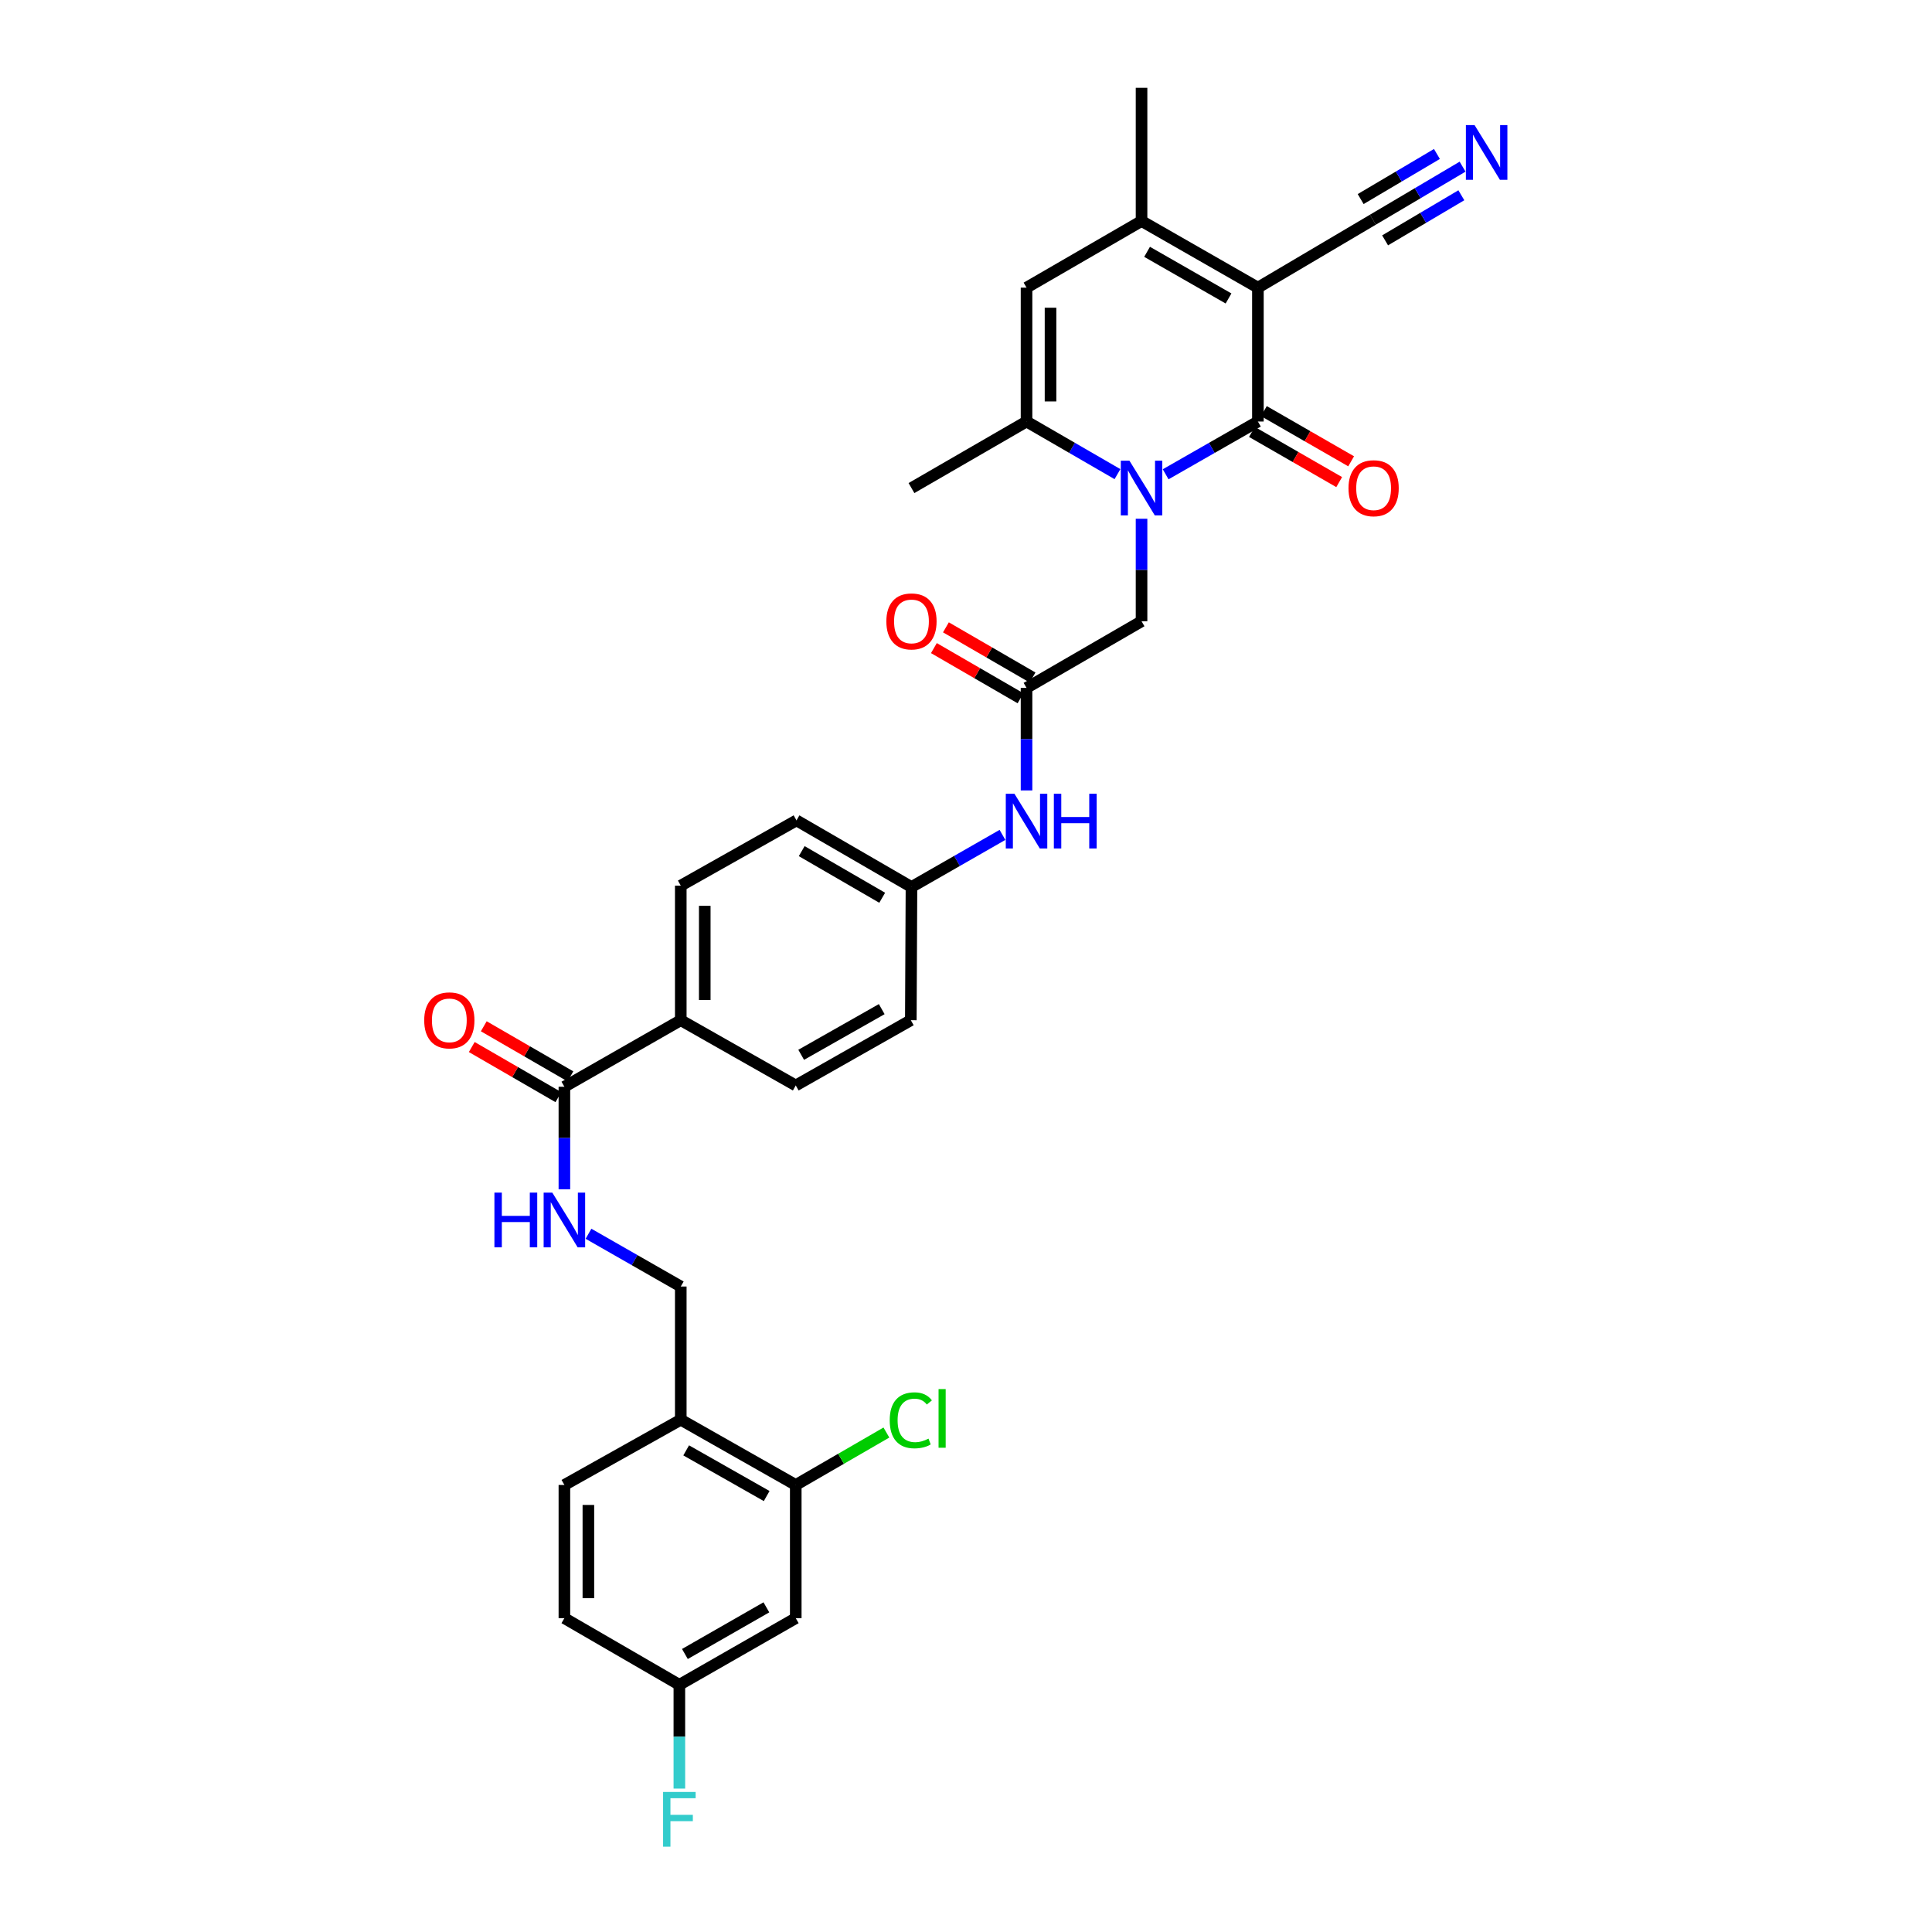 <?xml version='1.0' encoding='iso-8859-1'?>
<svg version='1.1' baseProfile='full'
              xmlns='http://www.w3.org/2000/svg'
                      xmlns:rdkit='http://www.rdkit.org/xml'
                      xmlns:xlink='http://www.w3.org/1999/xlink'
                  xml:space='preserve'
width='1000px' height='1000px' viewBox='0 0 1000 1000'>
<!-- END OF HEADER -->
<rect style='opacity:1.0;fill:#FFFFFF;stroke:none' width='1000' height='1000' x='0' y='0'> </rect>
<path class='bond-0' d='M 651.087,148.883 L 651.087,218.178' style='fill:none;fill-rule:evenodd;stroke:#000000;stroke-width:6px;stroke-linecap:butt;stroke-linejoin:miter;stroke-opacity:1' />
<path class='bond-2' d='M 651.087,148.883 L 590.862,114.398' style='fill:none;fill-rule:evenodd;stroke:#000000;stroke-width:6px;stroke-linecap:butt;stroke-linejoin:miter;stroke-opacity:1' />
<path class='bond-2' d='M 635.884,154.484 L 593.726,130.344' style='fill:none;fill-rule:evenodd;stroke:#000000;stroke-width:6px;stroke-linecap:butt;stroke-linejoin:miter;stroke-opacity:1' />
<path class='bond-5' d='M 651.087,148.883 L 710.602,113.722' style='fill:none;fill-rule:evenodd;stroke:#000000;stroke-width:6px;stroke-linecap:butt;stroke-linejoin:miter;stroke-opacity:1' />
<path class='bond-1' d='M 651.087,218.178 L 627.211,231.833' style='fill:none;fill-rule:evenodd;stroke:#000000;stroke-width:6px;stroke-linecap:butt;stroke-linejoin:miter;stroke-opacity:1' />
<path class='bond-1' d='M 627.211,231.833 L 603.336,245.488' style='fill:none;fill-rule:evenodd;stroke:#0000FF;stroke-width:6px;stroke-linecap:butt;stroke-linejoin:miter;stroke-opacity:1' />
<path class='bond-14' d='M 647.992,223.559 L 670.576,236.547' style='fill:none;fill-rule:evenodd;stroke:#000000;stroke-width:6px;stroke-linecap:butt;stroke-linejoin:miter;stroke-opacity:1' />
<path class='bond-14' d='M 670.576,236.547 L 693.159,249.534' style='fill:none;fill-rule:evenodd;stroke:#FF0000;stroke-width:6px;stroke-linecap:butt;stroke-linejoin:miter;stroke-opacity:1' />
<path class='bond-14' d='M 654.181,212.797 L 676.765,225.784' style='fill:none;fill-rule:evenodd;stroke:#000000;stroke-width:6px;stroke-linecap:butt;stroke-linejoin:miter;stroke-opacity:1' />
<path class='bond-14' d='M 676.765,225.784 L 699.348,238.772' style='fill:none;fill-rule:evenodd;stroke:#FF0000;stroke-width:6px;stroke-linecap:butt;stroke-linejoin:miter;stroke-opacity:1' />
<path class='bond-8' d='M 590.862,268.506 L 590.862,295.032' style='fill:none;fill-rule:evenodd;stroke:#0000FF;stroke-width:6px;stroke-linecap:butt;stroke-linejoin:miter;stroke-opacity:1' />
<path class='bond-8' d='M 590.862,295.032 L 590.862,321.559' style='fill:none;fill-rule:evenodd;stroke:#000000;stroke-width:6px;stroke-linecap:butt;stroke-linejoin:miter;stroke-opacity:1' />
<path class='bond-32' d='M 578.402,245.413 L 554.868,231.796' style='fill:none;fill-rule:evenodd;stroke:#0000FF;stroke-width:6px;stroke-linecap:butt;stroke-linejoin:miter;stroke-opacity:1' />
<path class='bond-32' d='M 554.868,231.796 L 531.333,218.178' style='fill:none;fill-rule:evenodd;stroke:#000000;stroke-width:6px;stroke-linecap:butt;stroke-linejoin:miter;stroke-opacity:1' />
<path class='bond-4' d='M 590.862,114.398 L 531.333,148.883' style='fill:none;fill-rule:evenodd;stroke:#000000;stroke-width:6px;stroke-linecap:butt;stroke-linejoin:miter;stroke-opacity:1' />
<path class='bond-30' d='M 590.862,114.398 L 590.862,45.455' style='fill:none;fill-rule:evenodd;stroke:#000000;stroke-width:6px;stroke-linecap:butt;stroke-linejoin:miter;stroke-opacity:1' />
<path class='bond-3' d='M 531.333,218.178 L 531.333,148.883' style='fill:none;fill-rule:evenodd;stroke:#000000;stroke-width:6px;stroke-linecap:butt;stroke-linejoin:miter;stroke-opacity:1' />
<path class='bond-3' d='M 543.748,207.784 L 543.748,159.277' style='fill:none;fill-rule:evenodd;stroke:#000000;stroke-width:6px;stroke-linecap:butt;stroke-linejoin:miter;stroke-opacity:1' />
<path class='bond-31' d='M 531.333,218.178 L 471.777,252.622' style='fill:none;fill-rule:evenodd;stroke:#000000;stroke-width:6px;stroke-linecap:butt;stroke-linejoin:miter;stroke-opacity:1' />
<path class='bond-9' d='M 710.602,113.722 L 733.817,99.992' style='fill:none;fill-rule:evenodd;stroke:#000000;stroke-width:6px;stroke-linecap:butt;stroke-linejoin:miter;stroke-opacity:1' />
<path class='bond-9' d='M 733.817,99.992 L 757.032,86.262' style='fill:none;fill-rule:evenodd;stroke:#0000FF;stroke-width:6px;stroke-linecap:butt;stroke-linejoin:miter;stroke-opacity:1' />
<path class='bond-9' d='M 716.922,124.408 L 736.655,112.737' style='fill:none;fill-rule:evenodd;stroke:#000000;stroke-width:6px;stroke-linecap:butt;stroke-linejoin:miter;stroke-opacity:1' />
<path class='bond-9' d='M 736.655,112.737 L 756.387,101.067' style='fill:none;fill-rule:evenodd;stroke:#0000FF;stroke-width:6px;stroke-linecap:butt;stroke-linejoin:miter;stroke-opacity:1' />
<path class='bond-9' d='M 704.282,103.036 L 724.015,91.366' style='fill:none;fill-rule:evenodd;stroke:#000000;stroke-width:6px;stroke-linecap:butt;stroke-linejoin:miter;stroke-opacity:1' />
<path class='bond-9' d='M 724.015,91.366 L 743.748,79.695' style='fill:none;fill-rule:evenodd;stroke:#0000FF;stroke-width:6px;stroke-linecap:butt;stroke-linejoin:miter;stroke-opacity:1' />
<path class='bond-6' d='M 292.128,562.501 L 352.367,528.057' style='fill:none;fill-rule:evenodd;stroke:#000000;stroke-width:6px;stroke-linecap:butt;stroke-linejoin:miter;stroke-opacity:1' />
<path class='bond-12' d='M 292.128,562.501 L 292.128,589.038' style='fill:none;fill-rule:evenodd;stroke:#000000;stroke-width:6px;stroke-linecap:butt;stroke-linejoin:miter;stroke-opacity:1' />
<path class='bond-12' d='M 292.128,589.038 L 292.128,615.574' style='fill:none;fill-rule:evenodd;stroke:#0000FF;stroke-width:6px;stroke-linecap:butt;stroke-linejoin:miter;stroke-opacity:1' />
<path class='bond-18' d='M 295.236,557.128 L 272.818,544.162' style='fill:none;fill-rule:evenodd;stroke:#000000;stroke-width:6px;stroke-linecap:butt;stroke-linejoin:miter;stroke-opacity:1' />
<path class='bond-18' d='M 272.818,544.162 L 250.4,531.197' style='fill:none;fill-rule:evenodd;stroke:#FF0000;stroke-width:6px;stroke-linecap:butt;stroke-linejoin:miter;stroke-opacity:1' />
<path class='bond-18' d='M 289.021,567.875 L 266.602,554.909' style='fill:none;fill-rule:evenodd;stroke:#000000;stroke-width:6px;stroke-linecap:butt;stroke-linejoin:miter;stroke-opacity:1' />
<path class='bond-18' d='M 266.602,554.909 L 244.184,541.944' style='fill:none;fill-rule:evenodd;stroke:#FF0000;stroke-width:6px;stroke-linecap:butt;stroke-linejoin:miter;stroke-opacity:1' />
<path class='bond-7' d='M 531.333,356.051 L 590.862,321.559' style='fill:none;fill-rule:evenodd;stroke:#000000;stroke-width:6px;stroke-linecap:butt;stroke-linejoin:miter;stroke-opacity:1' />
<path class='bond-15' d='M 531.333,356.051 L 531.333,382.587' style='fill:none;fill-rule:evenodd;stroke:#000000;stroke-width:6px;stroke-linecap:butt;stroke-linejoin:miter;stroke-opacity:1' />
<path class='bond-15' d='M 531.333,382.587 L 531.333,409.124' style='fill:none;fill-rule:evenodd;stroke:#0000FF;stroke-width:6px;stroke-linecap:butt;stroke-linejoin:miter;stroke-opacity:1' />
<path class='bond-19' d='M 534.444,350.679 L 512.026,337.696' style='fill:none;fill-rule:evenodd;stroke:#000000;stroke-width:6px;stroke-linecap:butt;stroke-linejoin:miter;stroke-opacity:1' />
<path class='bond-19' d='M 512.026,337.696 L 489.608,324.713' style='fill:none;fill-rule:evenodd;stroke:#FF0000;stroke-width:6px;stroke-linecap:butt;stroke-linejoin:miter;stroke-opacity:1' />
<path class='bond-19' d='M 528.222,361.422 L 505.804,348.439' style='fill:none;fill-rule:evenodd;stroke:#000000;stroke-width:6px;stroke-linecap:butt;stroke-linejoin:miter;stroke-opacity:1' />
<path class='bond-19' d='M 505.804,348.439 L 483.386,335.456' style='fill:none;fill-rule:evenodd;stroke:#FF0000;stroke-width:6px;stroke-linecap:butt;stroke-linejoin:miter;stroke-opacity:1' />
<path class='bond-10' d='M 411.882,768.621 L 352.367,734.846' style='fill:none;fill-rule:evenodd;stroke:#000000;stroke-width:6px;stroke-linecap:butt;stroke-linejoin:miter;stroke-opacity:1' />
<path class='bond-10' d='M 396.828,774.352 L 355.167,750.709' style='fill:none;fill-rule:evenodd;stroke:#000000;stroke-width:6px;stroke-linecap:butt;stroke-linejoin:miter;stroke-opacity:1' />
<path class='bond-13' d='M 411.882,768.621 L 411.882,837.557' style='fill:none;fill-rule:evenodd;stroke:#000000;stroke-width:6px;stroke-linecap:butt;stroke-linejoin:miter;stroke-opacity:1' />
<path class='bond-25' d='M 411.882,768.621 L 435.34,755.051' style='fill:none;fill-rule:evenodd;stroke:#000000;stroke-width:6px;stroke-linecap:butt;stroke-linejoin:miter;stroke-opacity:1' />
<path class='bond-25' d='M 435.34,755.051 L 458.799,741.481' style='fill:none;fill-rule:evenodd;stroke:#00CC00;stroke-width:6px;stroke-linecap:butt;stroke-linejoin:miter;stroke-opacity:1' />
<path class='bond-11' d='M 352.367,734.846 L 352.367,665.902' style='fill:none;fill-rule:evenodd;stroke:#000000;stroke-width:6px;stroke-linecap:butt;stroke-linejoin:miter;stroke-opacity:1' />
<path class='bond-20' d='M 352.367,734.846 L 292.128,768.621' style='fill:none;fill-rule:evenodd;stroke:#000000;stroke-width:6px;stroke-linecap:butt;stroke-linejoin:miter;stroke-opacity:1' />
<path class='bond-17' d='M 304.603,638.591 L 328.485,652.247' style='fill:none;fill-rule:evenodd;stroke:#0000FF;stroke-width:6px;stroke-linecap:butt;stroke-linejoin:miter;stroke-opacity:1' />
<path class='bond-17' d='M 328.485,652.247 L 352.367,665.902' style='fill:none;fill-rule:evenodd;stroke:#000000;stroke-width:6px;stroke-linecap:butt;stroke-linejoin:miter;stroke-opacity:1' />
<path class='bond-34' d='M 411.882,837.557 L 351.636,872.049' style='fill:none;fill-rule:evenodd;stroke:#000000;stroke-width:6px;stroke-linecap:butt;stroke-linejoin:miter;stroke-opacity:1' />
<path class='bond-34' d='M 396.677,831.957 L 354.505,856.101' style='fill:none;fill-rule:evenodd;stroke:#000000;stroke-width:6px;stroke-linecap:butt;stroke-linejoin:miter;stroke-opacity:1' />
<path class='bond-24' d='M 518.877,432.141 L 495.327,445.627' style='fill:none;fill-rule:evenodd;stroke:#0000FF;stroke-width:6px;stroke-linecap:butt;stroke-linejoin:miter;stroke-opacity:1' />
<path class='bond-24' d='M 495.327,445.627 L 471.777,459.114' style='fill:none;fill-rule:evenodd;stroke:#000000;stroke-width:6px;stroke-linecap:butt;stroke-linejoin:miter;stroke-opacity:1' />
<path class='bond-16' d='M 352.367,528.057 L 352.367,458.404' style='fill:none;fill-rule:evenodd;stroke:#000000;stroke-width:6px;stroke-linecap:butt;stroke-linejoin:miter;stroke-opacity:1' />
<path class='bond-16' d='M 364.782,517.609 L 364.782,468.852' style='fill:none;fill-rule:evenodd;stroke:#000000;stroke-width:6px;stroke-linecap:butt;stroke-linejoin:miter;stroke-opacity:1' />
<path class='bond-33' d='M 352.367,528.057 L 411.882,561.832' style='fill:none;fill-rule:evenodd;stroke:#000000;stroke-width:6px;stroke-linecap:butt;stroke-linejoin:miter;stroke-opacity:1' />
<path class='bond-26' d='M 292.128,768.621 L 292.128,837.557' style='fill:none;fill-rule:evenodd;stroke:#000000;stroke-width:6px;stroke-linecap:butt;stroke-linejoin:miter;stroke-opacity:1' />
<path class='bond-26' d='M 304.543,778.961 L 304.543,827.216' style='fill:none;fill-rule:evenodd;stroke:#000000;stroke-width:6px;stroke-linecap:butt;stroke-linejoin:miter;stroke-opacity:1' />
<path class='bond-21' d='M 352.367,458.404 L 412.262,424.629' style='fill:none;fill-rule:evenodd;stroke:#000000;stroke-width:6px;stroke-linecap:butt;stroke-linejoin:miter;stroke-opacity:1' />
<path class='bond-22' d='M 411.882,561.832 L 471.439,528.057' style='fill:none;fill-rule:evenodd;stroke:#000000;stroke-width:6px;stroke-linecap:butt;stroke-linejoin:miter;stroke-opacity:1' />
<path class='bond-22' d='M 414.691,545.967 L 456.381,522.324' style='fill:none;fill-rule:evenodd;stroke:#000000;stroke-width:6px;stroke-linecap:butt;stroke-linejoin:miter;stroke-opacity:1' />
<path class='bond-23' d='M 351.636,872.049 L 292.128,837.557' style='fill:none;fill-rule:evenodd;stroke:#000000;stroke-width:6px;stroke-linecap:butt;stroke-linejoin:miter;stroke-opacity:1' />
<path class='bond-29' d='M 351.636,872.049 L 351.636,898.912' style='fill:none;fill-rule:evenodd;stroke:#000000;stroke-width:6px;stroke-linecap:butt;stroke-linejoin:miter;stroke-opacity:1' />
<path class='bond-29' d='M 351.636,898.912 L 351.636,925.775' style='fill:none;fill-rule:evenodd;stroke:#33CCCC;stroke-width:6px;stroke-linecap:butt;stroke-linejoin:miter;stroke-opacity:1' />
<path class='bond-27' d='M 471.777,459.114 L 471.439,528.057' style='fill:none;fill-rule:evenodd;stroke:#000000;stroke-width:6px;stroke-linecap:butt;stroke-linejoin:miter;stroke-opacity:1' />
<path class='bond-28' d='M 471.777,459.114 L 412.262,424.629' style='fill:none;fill-rule:evenodd;stroke:#000000;stroke-width:6px;stroke-linecap:butt;stroke-linejoin:miter;stroke-opacity:1' />
<path class='bond-28' d='M 456.625,464.683 L 414.965,440.543' style='fill:none;fill-rule:evenodd;stroke:#000000;stroke-width:6px;stroke-linecap:butt;stroke-linejoin:miter;stroke-opacity:1' />
<path  class='atom-2' d='M 584.602 238.462
L 593.882 253.462
Q 594.802 254.942, 596.282 257.622
Q 597.762 260.302, 597.842 260.462
L 597.842 238.462
L 601.602 238.462
L 601.602 266.782
L 597.722 266.782
L 587.762 250.382
Q 586.602 248.462, 585.362 246.262
Q 584.162 244.062, 583.802 243.382
L 583.802 266.782
L 580.122 266.782
L 580.122 238.462
L 584.602 238.462
' fill='#0000FF'/>
<path  class='atom-10' d='M 763.222 64.739
L 772.502 79.739
Q 773.422 81.219, 774.902 83.898
Q 776.382 86.579, 776.462 86.739
L 776.462 64.739
L 780.222 64.739
L 780.222 93.058
L 776.342 93.058
L 766.382 76.659
Q 765.222 74.739, 763.982 72.538
Q 762.782 70.338, 762.422 69.659
L 762.422 93.058
L 758.742 93.058
L 758.742 64.739
L 763.222 64.739
' fill='#0000FF'/>
<path  class='atom-13' d='M 255.908 617.298
L 259.748 617.298
L 259.748 629.338
L 274.228 629.338
L 274.228 617.298
L 278.068 617.298
L 278.068 645.618
L 274.228 645.618
L 274.228 632.538
L 259.748 632.538
L 259.748 645.618
L 255.908 645.618
L 255.908 617.298
' fill='#0000FF'/>
<path  class='atom-13' d='M 285.868 617.298
L 295.148 632.298
Q 296.068 633.778, 297.548 636.458
Q 299.028 639.138, 299.108 639.298
L 299.108 617.298
L 302.868 617.298
L 302.868 645.618
L 298.988 645.618
L 289.028 629.218
Q 287.868 627.298, 286.628 625.098
Q 285.428 622.898, 285.068 622.218
L 285.068 645.618
L 281.388 645.618
L 281.388 617.298
L 285.868 617.298
' fill='#0000FF'/>
<path  class='atom-15' d='M 697.981 252.702
Q 697.981 245.902, 701.341 242.102
Q 704.701 238.302, 710.981 238.302
Q 717.261 238.302, 720.621 242.102
Q 723.981 245.902, 723.981 252.702
Q 723.981 259.582, 720.581 263.502
Q 717.181 267.382, 710.981 267.382
Q 704.741 267.382, 701.341 263.502
Q 697.981 259.622, 697.981 252.702
M 710.981 264.182
Q 715.301 264.182, 717.621 261.302
Q 719.981 258.382, 719.981 252.702
Q 719.981 247.142, 717.621 244.342
Q 715.301 241.502, 710.981 241.502
Q 706.661 241.502, 704.301 244.302
Q 701.981 247.102, 701.981 252.702
Q 701.981 258.422, 704.301 261.302
Q 706.661 264.182, 710.981 264.182
' fill='#FF0000'/>
<path  class='atom-16' d='M 525.073 410.848
L 534.353 425.848
Q 535.273 427.328, 536.753 430.008
Q 538.233 432.688, 538.313 432.848
L 538.313 410.848
L 542.073 410.848
L 542.073 439.168
L 538.193 439.168
L 528.233 422.768
Q 527.073 420.848, 525.833 418.648
Q 524.633 416.448, 524.273 415.768
L 524.273 439.168
L 520.593 439.168
L 520.593 410.848
L 525.073 410.848
' fill='#0000FF'/>
<path  class='atom-16' d='M 545.473 410.848
L 549.313 410.848
L 549.313 422.888
L 563.793 422.888
L 563.793 410.848
L 567.633 410.848
L 567.633 439.168
L 563.793 439.168
L 563.793 426.088
L 549.313 426.088
L 549.313 439.168
L 545.473 439.168
L 545.473 410.848
' fill='#0000FF'/>
<path  class='atom-19' d='M 219.572 528.137
Q 219.572 521.337, 222.932 517.537
Q 226.292 513.737, 232.572 513.737
Q 238.852 513.737, 242.212 517.537
Q 245.572 521.337, 245.572 528.137
Q 245.572 535.017, 242.172 538.937
Q 238.772 542.817, 232.572 542.817
Q 226.332 542.817, 222.932 538.937
Q 219.572 535.057, 219.572 528.137
M 232.572 539.617
Q 236.892 539.617, 239.212 536.737
Q 241.572 533.817, 241.572 528.137
Q 241.572 522.577, 239.212 519.777
Q 236.892 516.937, 232.572 516.937
Q 228.252 516.937, 225.892 519.737
Q 223.572 522.537, 223.572 528.137
Q 223.572 533.857, 225.892 536.737
Q 228.252 539.617, 232.572 539.617
' fill='#FF0000'/>
<path  class='atom-20' d='M 458.777 321.639
Q 458.777 314.839, 462.137 311.039
Q 465.497 307.239, 471.777 307.239
Q 478.057 307.239, 481.417 311.039
Q 484.777 314.839, 484.777 321.639
Q 484.777 328.519, 481.377 332.439
Q 477.977 336.319, 471.777 336.319
Q 465.537 336.319, 462.137 332.439
Q 458.777 328.559, 458.777 321.639
M 471.777 333.119
Q 476.097 333.119, 478.417 330.239
Q 480.777 327.319, 480.777 321.639
Q 480.777 316.079, 478.417 313.279
Q 476.097 310.439, 471.777 310.439
Q 467.457 310.439, 465.097 313.239
Q 462.777 316.039, 462.777 321.639
Q 462.777 327.359, 465.097 330.239
Q 467.457 333.119, 471.777 333.119
' fill='#FF0000'/>
<path  class='atom-26' d='M 460.519 735.15
Q 460.519 728.11, 463.799 724.43
Q 467.119 720.71, 473.399 720.71
Q 479.239 720.71, 482.359 724.83
L 479.719 726.99
Q 477.439 723.99, 473.399 723.99
Q 469.119 723.99, 466.839 726.87
Q 464.599 729.71, 464.599 735.15
Q 464.599 740.75, 466.919 743.63
Q 469.279 746.51, 473.839 746.51
Q 476.959 746.51, 480.599 744.63
L 481.719 747.63
Q 480.239 748.59, 477.999 749.15
Q 475.759 749.71, 473.279 749.71
Q 467.119 749.71, 463.799 745.95
Q 460.519 742.19, 460.519 735.15
' fill='#00CC00'/>
<path  class='atom-26' d='M 485.799 718.99
L 489.479 718.99
L 489.479 749.35
L 485.799 749.35
L 485.799 718.99
' fill='#00CC00'/>
<path  class='atom-30' d='M 343.216 927.515
L 360.056 927.515
L 360.056 930.755
L 347.016 930.755
L 347.016 939.355
L 358.616 939.355
L 358.616 942.635
L 347.016 942.635
L 347.016 955.835
L 343.216 955.835
L 343.216 927.515
' fill='#33CCCC'/>
</svg>
